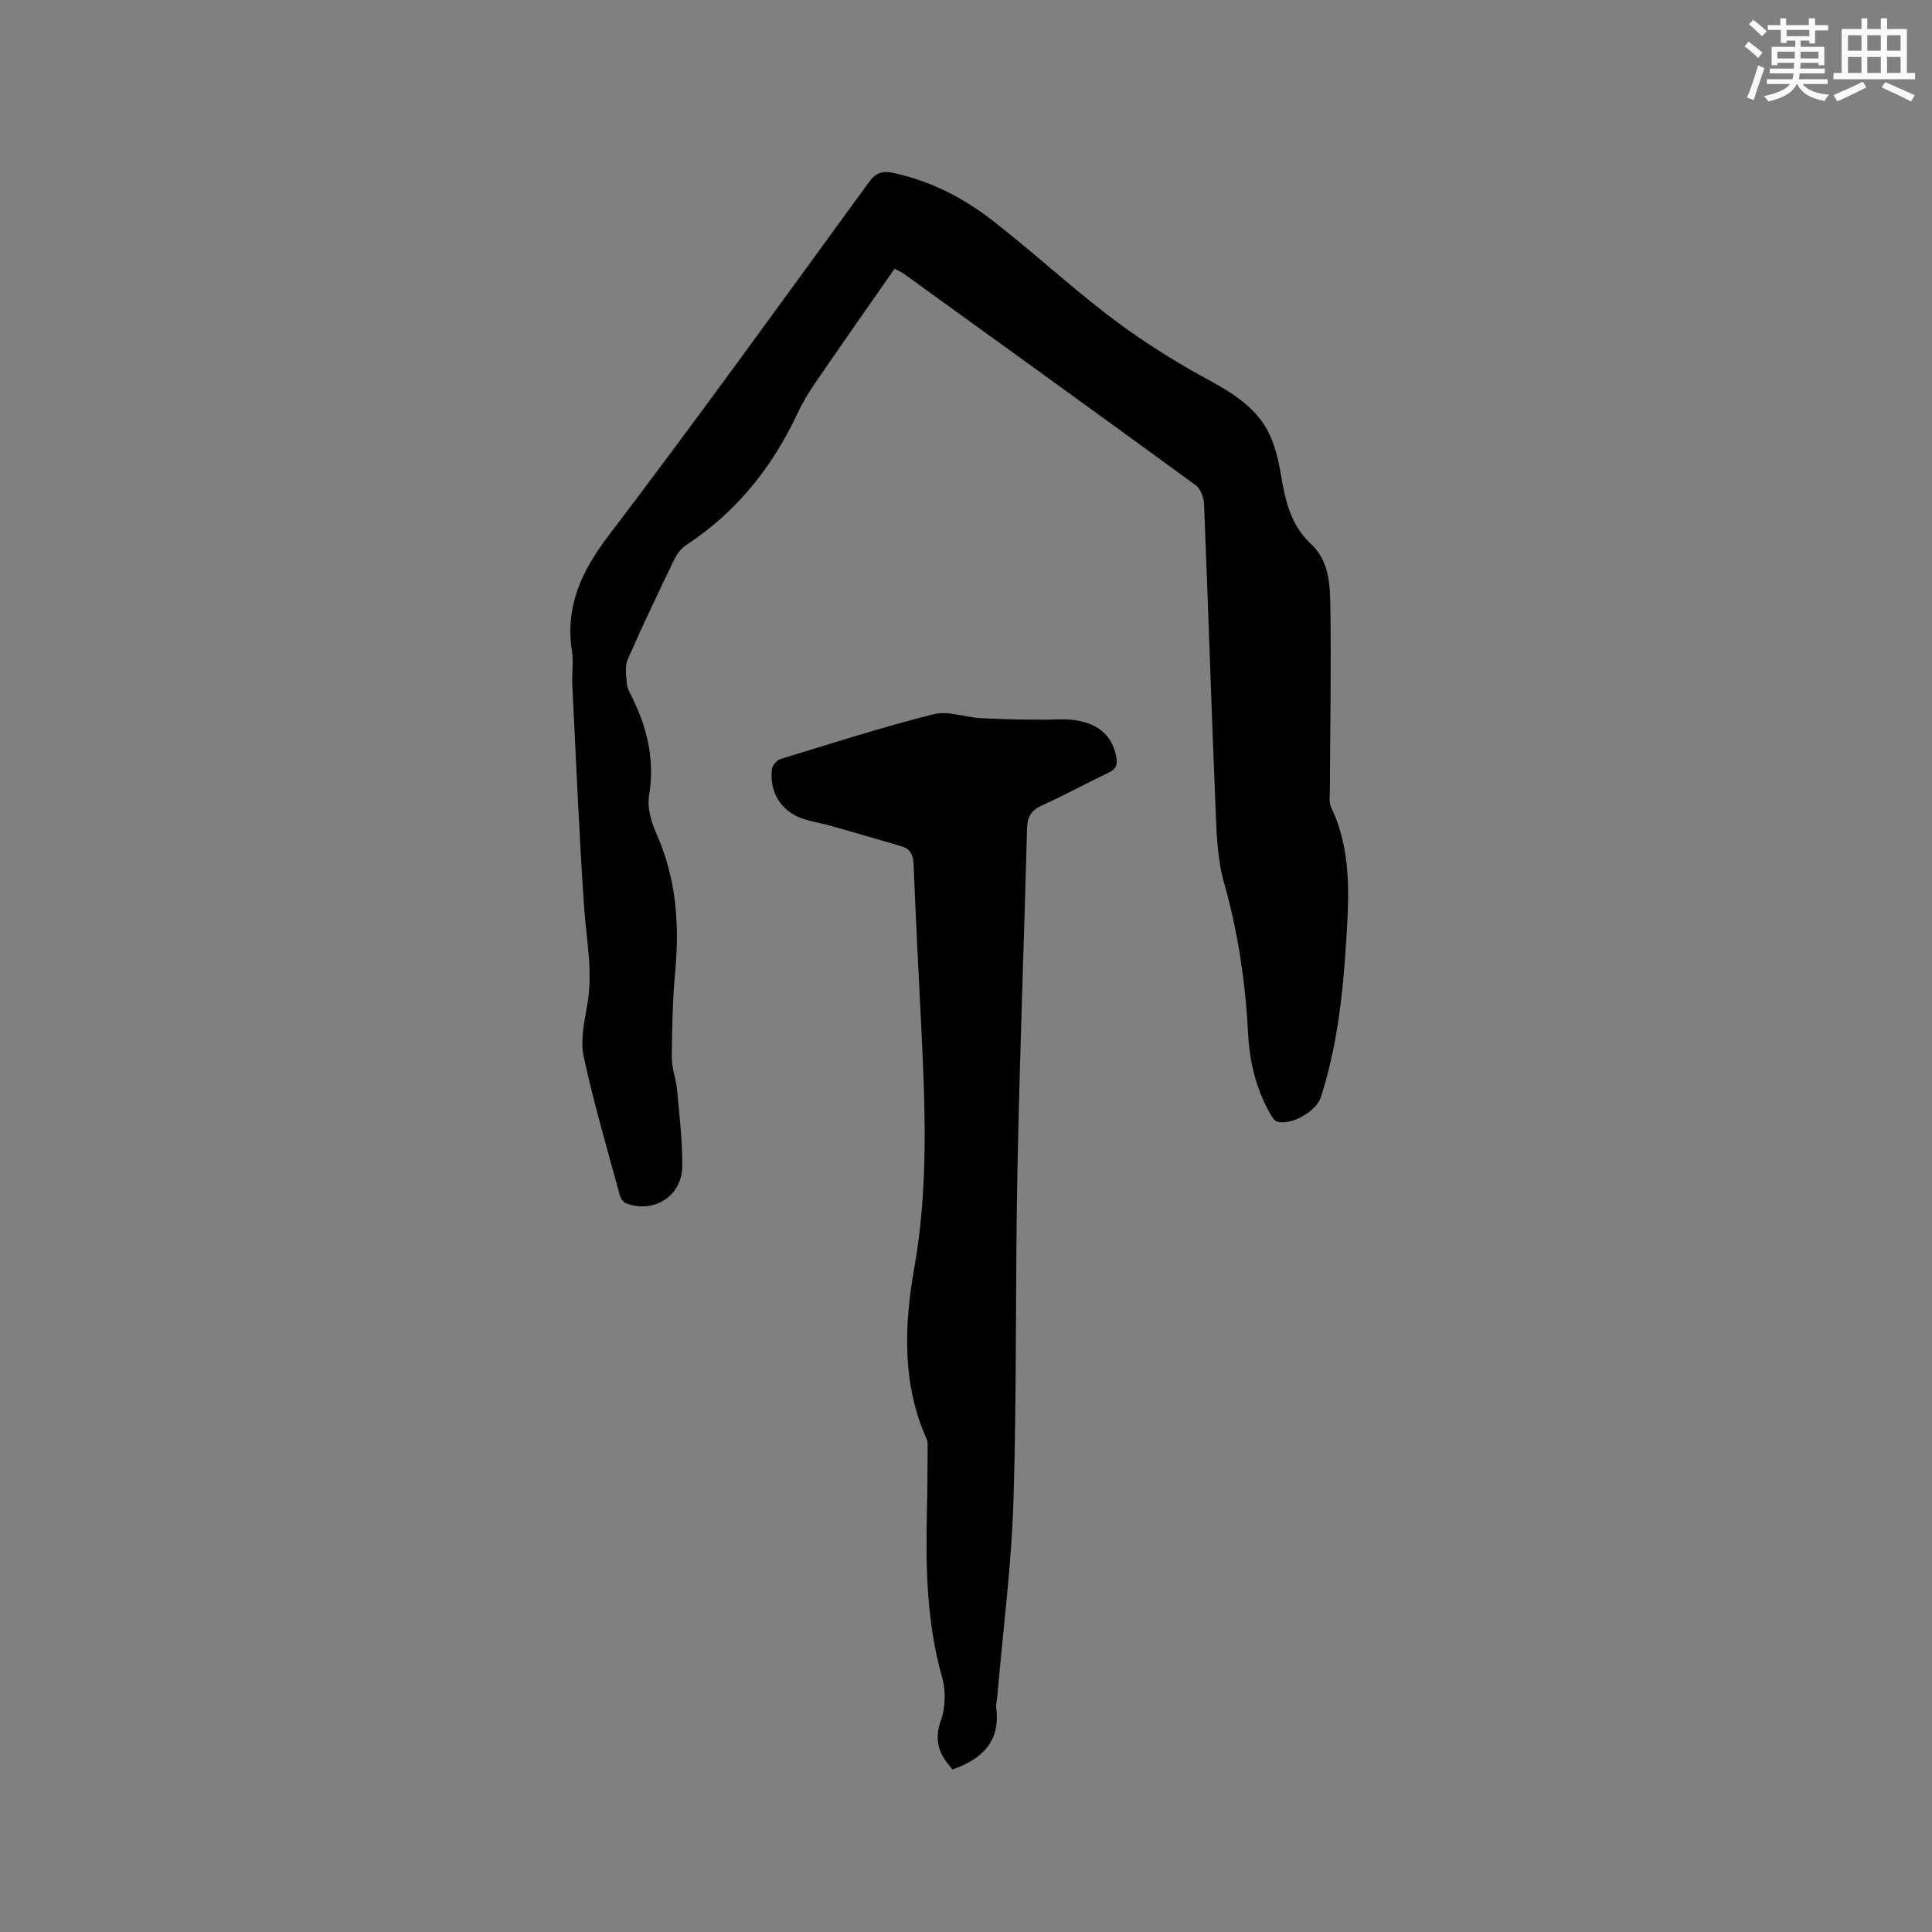 <svg enable-background="new 0 0 400 400" viewBox="0 0 400 400" xmlns="http://www.w3.org/2000/svg"><rect x="0" y="0" width="400" height="400" fill="#808080" stroke="none"/><path d="m185.21 55.64c-5.56 7.98-11.09 15.84-16.52 23.77-1.37 2-2.62 4.13-3.65 6.33-5.24 11.16-12.7 20.4-23.09 27.2-1.07.7-1.91 1.98-2.48 3.16-3.26 6.77-6.51 13.56-9.51 20.44-.62 1.43-.3 3.34-.18 5.01.07.91.59 1.81 1.01 2.66 3.23 6.48 4.81 13.14 3.59 20.51-.42 2.5.47 5.51 1.55 7.93 4.09 9.19 4.77 18.7 3.86 28.56-.55 5.9-.66 11.86-.7 17.8-.02 2.18.88 4.34 1.08 6.54.48 5.26 1.11 10.54 1.09 15.82-.03 6.24-5.76 9.92-11.62 7.78-.6-.22-1.16-1.11-1.35-1.8-2.58-9.51-5.37-18.97-7.44-28.58-.72-3.36.11-7.17.73-10.68 1.24-6.94-.21-13.7-.67-20.55-1.02-15.22-1.66-30.46-2.42-45.7-.12-2.33.29-4.71-.07-6.99-1.45-9.33 1.99-16.62 7.63-24.03 18.29-24.04 35.95-48.56 53.75-72.97 1.47-2.02 2.77-2.57 5.22-2.04 7.52 1.64 14.23 5.03 20.2 9.64 8.13 6.28 15.71 13.27 23.84 19.55 5.5 4.24 11.36 8.09 17.38 11.55 5.98 3.45 12.52 6.2 15.98 12.56 1.61 2.96 2.34 6.53 2.91 9.92.86 5.11 2.14 9.91 6.07 13.57 3.72 3.46 3.96 8.19 4.03 12.65.2 12.71-.04 25.42-.09 38.14 0 1.26-.25 2.7.26 3.76 4.26 8.92 3.7 18.36 3.11 27.78-.68 10.91-1.86 21.76-5.24 32.23-.94 2.93-6.05 5.87-9.01 5.08-.64-.17-1.17-1.1-1.56-1.79-2.87-5.09-4.19-10.64-4.49-16.41-.55-10.62-2.08-21.01-4.99-31.29-1.5-5.31-1.57-11.09-1.8-16.67-.86-20.55-1.49-41.11-2.33-61.65-.06-1.36-.69-3.21-1.71-3.95-20.11-14.69-40.32-29.26-60.52-43.85-.26-.19-.56-.31-1.85-.99z" fill="#010000"/><path d="m197.21 366.35c-2.57-2.86-4-5.8-2.41-10.15.98-2.68 1.04-6.18.25-8.96-3.18-11.19-3.4-22.57-3.14-34.04.1-4.45.12-8.9.15-13.35 0-.63.05-1.33-.19-1.88-5.18-11.52-4.65-23.72-2.57-35.5 2.95-16.71 2.25-33.31 1.43-50.01-.55-11.11-1.13-22.23-1.57-33.34-.08-1.93-.56-3.32-2.44-3.88-4.94-1.47-9.9-2.89-14.87-4.3-2.23-.63-4.59-.92-6.68-1.85-3.88-1.74-5.93-5.68-5.33-9.92.11-.77 1.02-1.8 1.78-2.03 10.52-3.22 21.01-6.59 31.67-9.27 3.06-.77 6.63.69 9.98.83 5.28.23 10.58.41 15.85.24 6.8-.22 11.04 2.43 12 7.81.29 1.62-.08 2.5-1.6 3.22-4.59 2.18-9.05 4.64-13.68 6.72-2.24 1.01-3.13 2.32-3.2 4.77-.62 23.62-1.53 47.23-1.99 70.85-.45 22.78-.12 45.58-.82 68.35-.41 13.43-2.17 26.82-3.32 40.22-.08.95-.36 1.92-.24 2.84.84 6.88-2.94 10.48-9.06 12.63z" fill="#010000"/><g fill="#fafafb"><path d="m361.2 9.6.8-1c.9.7 1.9 1.4 2.9 2.3l-.9 1.1c-1-1-2-1.8-2.8-2.4zm.5 10.6c.9-2.1 1.6-4.3 2.3-6.7.4.2.8.4 1.3.6-.7 2.1-1.5 4.3-2.2 6.6zm.4-15.2.9-.9c1 .8 2 1.6 2.8 2.4l-1 1c-.9-.9-1.8-1.7-2.7-2.5zm12.5-1.2h1.2v1.4h2.7v1.1h-2.7v2.7h-1.2v-.6h-1.8v1.3h4.9v3.8h-1.2v-.5h-3.7c0 .4-.1.9-.1 1.2h5.1v1h-5.2c0 .5-.1.9-.2 1.2h6v1h-5.2c1.1 1.3 2.9 2 5.5 2.2-.4.4-.7.8-.9 1.3-2.9-.5-4.8-1.6-5.7-3.5h-.1c-.8 1.7-2.7 2.9-5.9 3.6-.2-.4-.6-.8-.9-1.1 2.8-.6 4.6-1.4 5.4-2.5h-4.8v-1h5.3c.1-.3.2-.7.2-1.2h-4.9v-1h5c0-.4 0-.8.1-1.2h-3.5v.5h-1.2v-3.8h4.9v-1.3h-1.8v.5h-1.2v-2.7h-2.7v-1h2.6v-1.4h1.2v1.4h4.7v-1.4zm-6.6 8.3h3.6c0-.4 0-.9 0-1.4h-3.6zm1.9-4.6h4.7v-1.3h-4.7zm6.6 3.2h-3.7v1.4h3.7z"/><path d="m385.3 3.8h1.3v2.2h2.8v-2.2h1.3v2.2h4.1v9.1h1.7v1.3h-16.9v-1.3h1.7v-9.1h4.1v-2.2zm.4 13.1.7 1.2c-1.8.9-3.8 1.9-6 2.9-.2-.4-.5-.8-.8-1.3 2.3-1 4.3-1.9 6.1-2.8zm-3.1-6.4h2.8v-3.2h-2.8zm0 4.6h2.8v-3.3h-2.8zm4-4.6h2.8v-3.2h-2.8zm0 4.6h2.8v-3.3h-2.8zm3.7 1.9c2.1.9 4.1 1.8 6.1 2.7l-.7 1.3c-2.2-1.1-4.2-2-6.1-2.9zm3.2-9.7h-2.8v3.2h2.8zm-2.8 7.8h2.8v-3.3h-2.8z"/></g></svg>